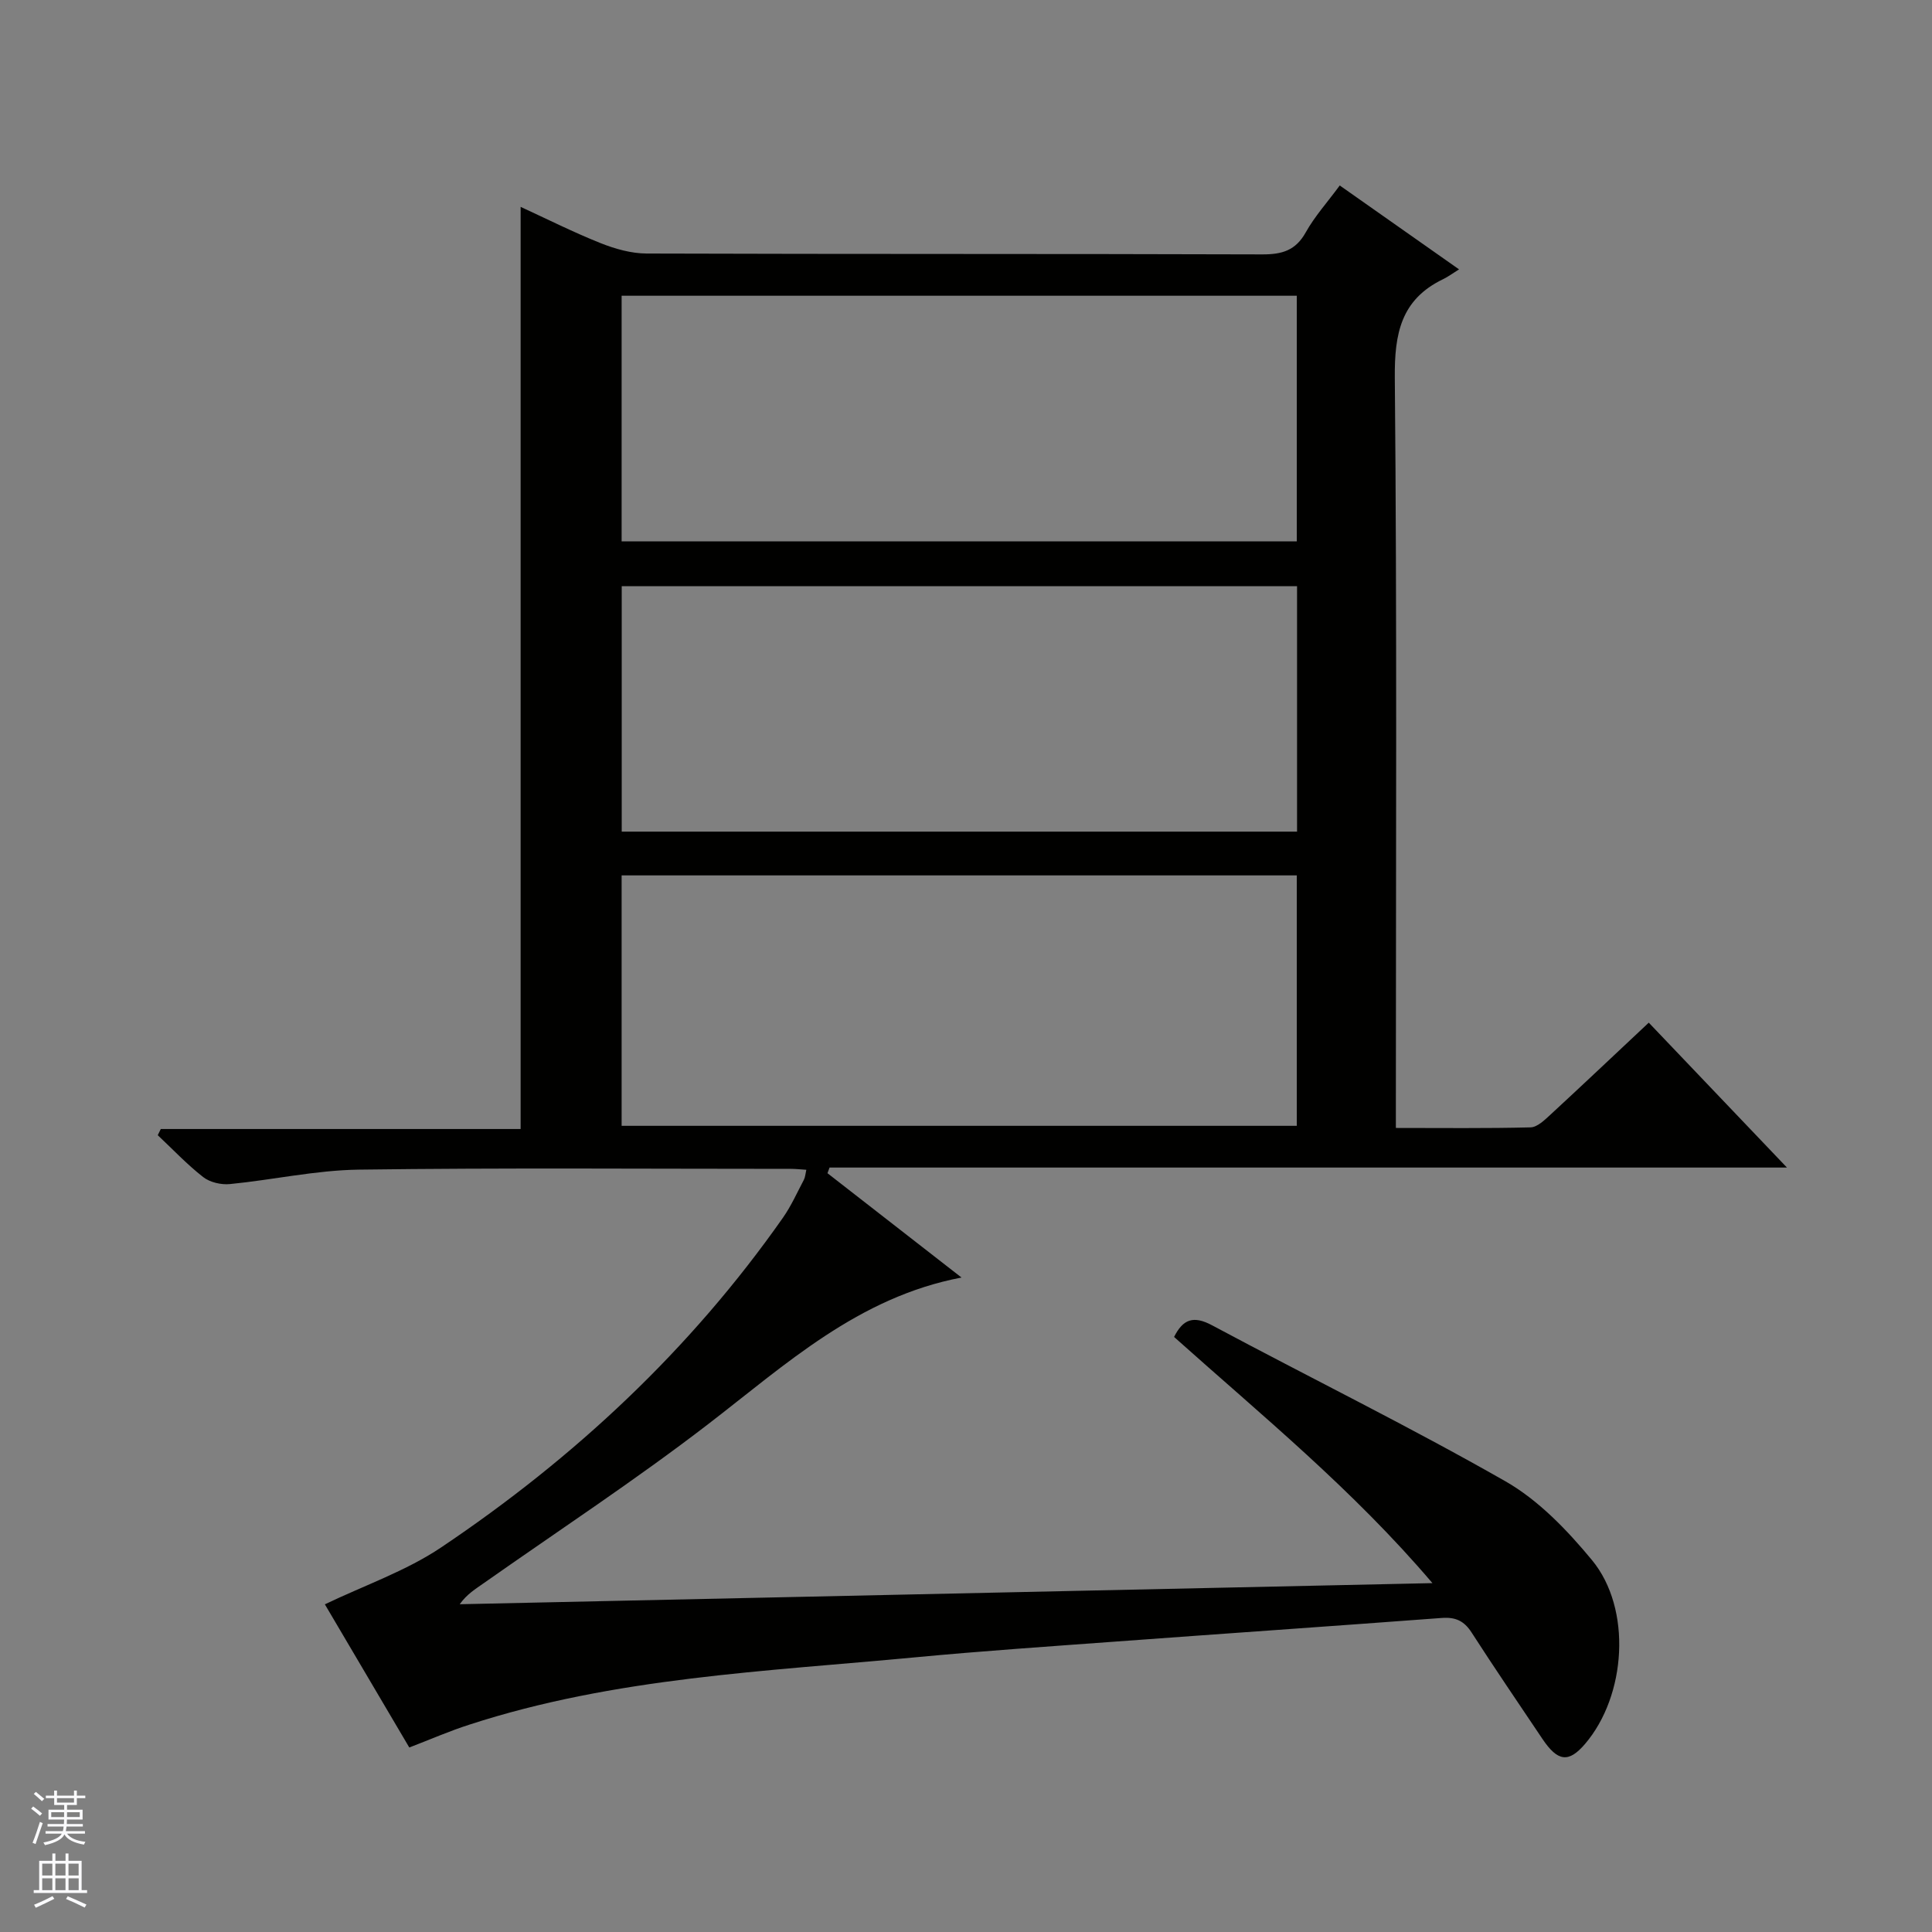 <svg enable-background="new 0 0 400 400" viewBox="0 0 400 400" xmlns="http://www.w3.org/2000/svg"><rect x="0" y="0" width="400" height="400" fill="#808080" stroke="none"/><path d="m84.74 361.8c-6-10.18-11.91-20.19-17.48-29.64 8.2-3.94 16.79-6.89 24.07-11.78 27.58-18.52 51.6-40.93 70.76-68.25 1.71-2.44 2.94-5.21 4.34-7.86.28-.53.31-1.2.51-2.08-1.25-.08-2.21-.19-3.16-.19-29.83 0-59.66-.24-89.49.16-8.91.12-17.78 2.12-26.69 2.99-1.8.18-4.12-.35-5.52-1.44-3.36-2.62-6.31-5.76-9.42-8.68.21-.43.42-.85.63-1.28h74.5c0-63.96 0-127.26 0-190.92 5.44 2.5 10.9 5.25 16.56 7.51 3 1.19 6.34 2.14 9.53 2.15 42.49.14 84.99.04 127.49.18 4.07.01 6.88-.81 8.97-4.56 1.84-3.3 4.44-6.18 7.04-9.71 8.03 5.64 15.85 11.15 24.7 17.37-1.4.87-2.31 1.56-3.32 2.04-8.7 4.2-10.06 11.24-9.98 20.38.46 49.66.22 99.32.22 148.98v6.36c9.63 0 18.76.11 27.88-.12 1.38-.03 2.88-1.49 4.06-2.57 6.72-6.2 13.36-12.49 20.42-19.11 9.38 9.83 18.63 19.53 28.61 30-66.66 0-132.44 0-198.22 0-.14.39-.29.78-.43 1.17 9.07 7.06 18.14 14.12 27.75 21.6-21.38 4.07-36.39 18-52.5 30.39-15.01 11.54-30.89 21.97-46.39 32.87-1.7 1.2-3.5 2.27-5 4.38 66.73-1.45 133.46-2.9 201.39-4.37-16.54-19.44-35.36-34.75-53.49-50.97 1.84-3.67 3.99-4.48 7.85-2.42 20.22 10.82 40.83 20.94 60.74 32.3 6.87 3.92 12.81 10.13 17.93 16.32 8.31 10.06 7.13 28.06-1.45 38.08-3.38 3.94-5.64 3.67-8.83-1.09-4.91-7.32-9.88-14.6-14.65-22.01-1.55-2.41-3.35-3.21-6.16-3-22.55 1.69-45.1 3.24-67.65 4.9-13.76 1.01-27.52 1.94-41.25 3.24-31.05 2.94-62.38 4.17-92.4 13.94-4.08 1.3-8.01 3.03-12.47 4.74zm43.96-128.71h139.79c0-17.58 0-34.65 0-51.85-46.73 0-93.12 0-139.79 0zm0-121h139.79c0-17.24 0-33.98 0-50.86-46.73 0-93.11 0-139.79 0zm139.84 9.28c-46.77 0-93.25 0-139.82 0v50.81h139.82c0-17.17 0-33.92 0-50.81z" fill="#010100"/><g fill="#fafafc"><path d="m6.45 374.46.42-.45c.65.47 1.27.95 1.85 1.44l-.45.49c-.66-.56-1.26-1.06-1.83-1.48m.93 7.33-.63-.26c.55-1.36 1.05-2.8 1.52-4.33.19.1.38.19.59.27-.46 1.29-.95 2.73-1.48 4.32m-.38-10.38.44-.42c.43.34 1.01.82 1.74 1.44l-.49.49c-.53-.51-1.09-1.01-1.69-1.51m2.5.35h1.72v-1.04h.59v1.04h3.52v-1.04h.59v1.04h1.75v.53h-1.75v1.42h-2.03v.97h3.22v2.03h-3.24c0 .35-.01.66-.03.93h3.32v.53h-3.37c-.03.27-.08.58-.15.94h3.96v.53h-3.71c.67.92 1.93 1.48 3.79 1.68-.13.24-.23.44-.29.59-2.13-.38-3.48-1.08-4.04-2.12-.43.97-1.77 1.72-4.03 2.23-.09-.19-.2-.37-.33-.55 2.1-.42 3.37-1.03 3.81-1.83h-3.36v-.53h3.58c.08-.29.13-.61.16-.94h-3.33v-.53h3.39c.02-.27.04-.58.04-.93h-3.23v-2.03h3.25v-.97h-2.07v-1.42h-1.73zm1.12 3.44v1h2.65c.01-.3.02-.44.01-.4v-.25-.35zm1.19-2h3.52v-.91h-3.52zm4.71 2h-2.63v.59c0 .15-.01.28-.01.4h2.64z"/><path d="m13.55 383.74h.63v1.52h2.72v6.07h1.13v.6h-11.05v-.6h1.13v-6.07h2.73v-1.52h.63v1.52h2.1v-1.52zm-2.68 8.83.38.56c-1.24.63-2.53 1.25-3.85 1.85-.1-.21-.21-.42-.34-.63 1.36-.55 2.63-1.15 3.81-1.78m-2.13-4.27h2.1v-2.45h-2.1zm0 3.04h2.1v-2.46h-2.1zm2.72-3.04h2.1v-2.45h-2.1zm0 3.04h2.1v-2.46h-2.1zm6.07 3.6c-1.41-.71-2.7-1.3-3.86-1.78l.35-.56c1.45.62 2.75 1.19 3.88 1.72zm-1.25-9.09h-2.1v2.45h2.1zm-2.09 5.49h2.1v-2.46h-2.1z"/></g></svg>